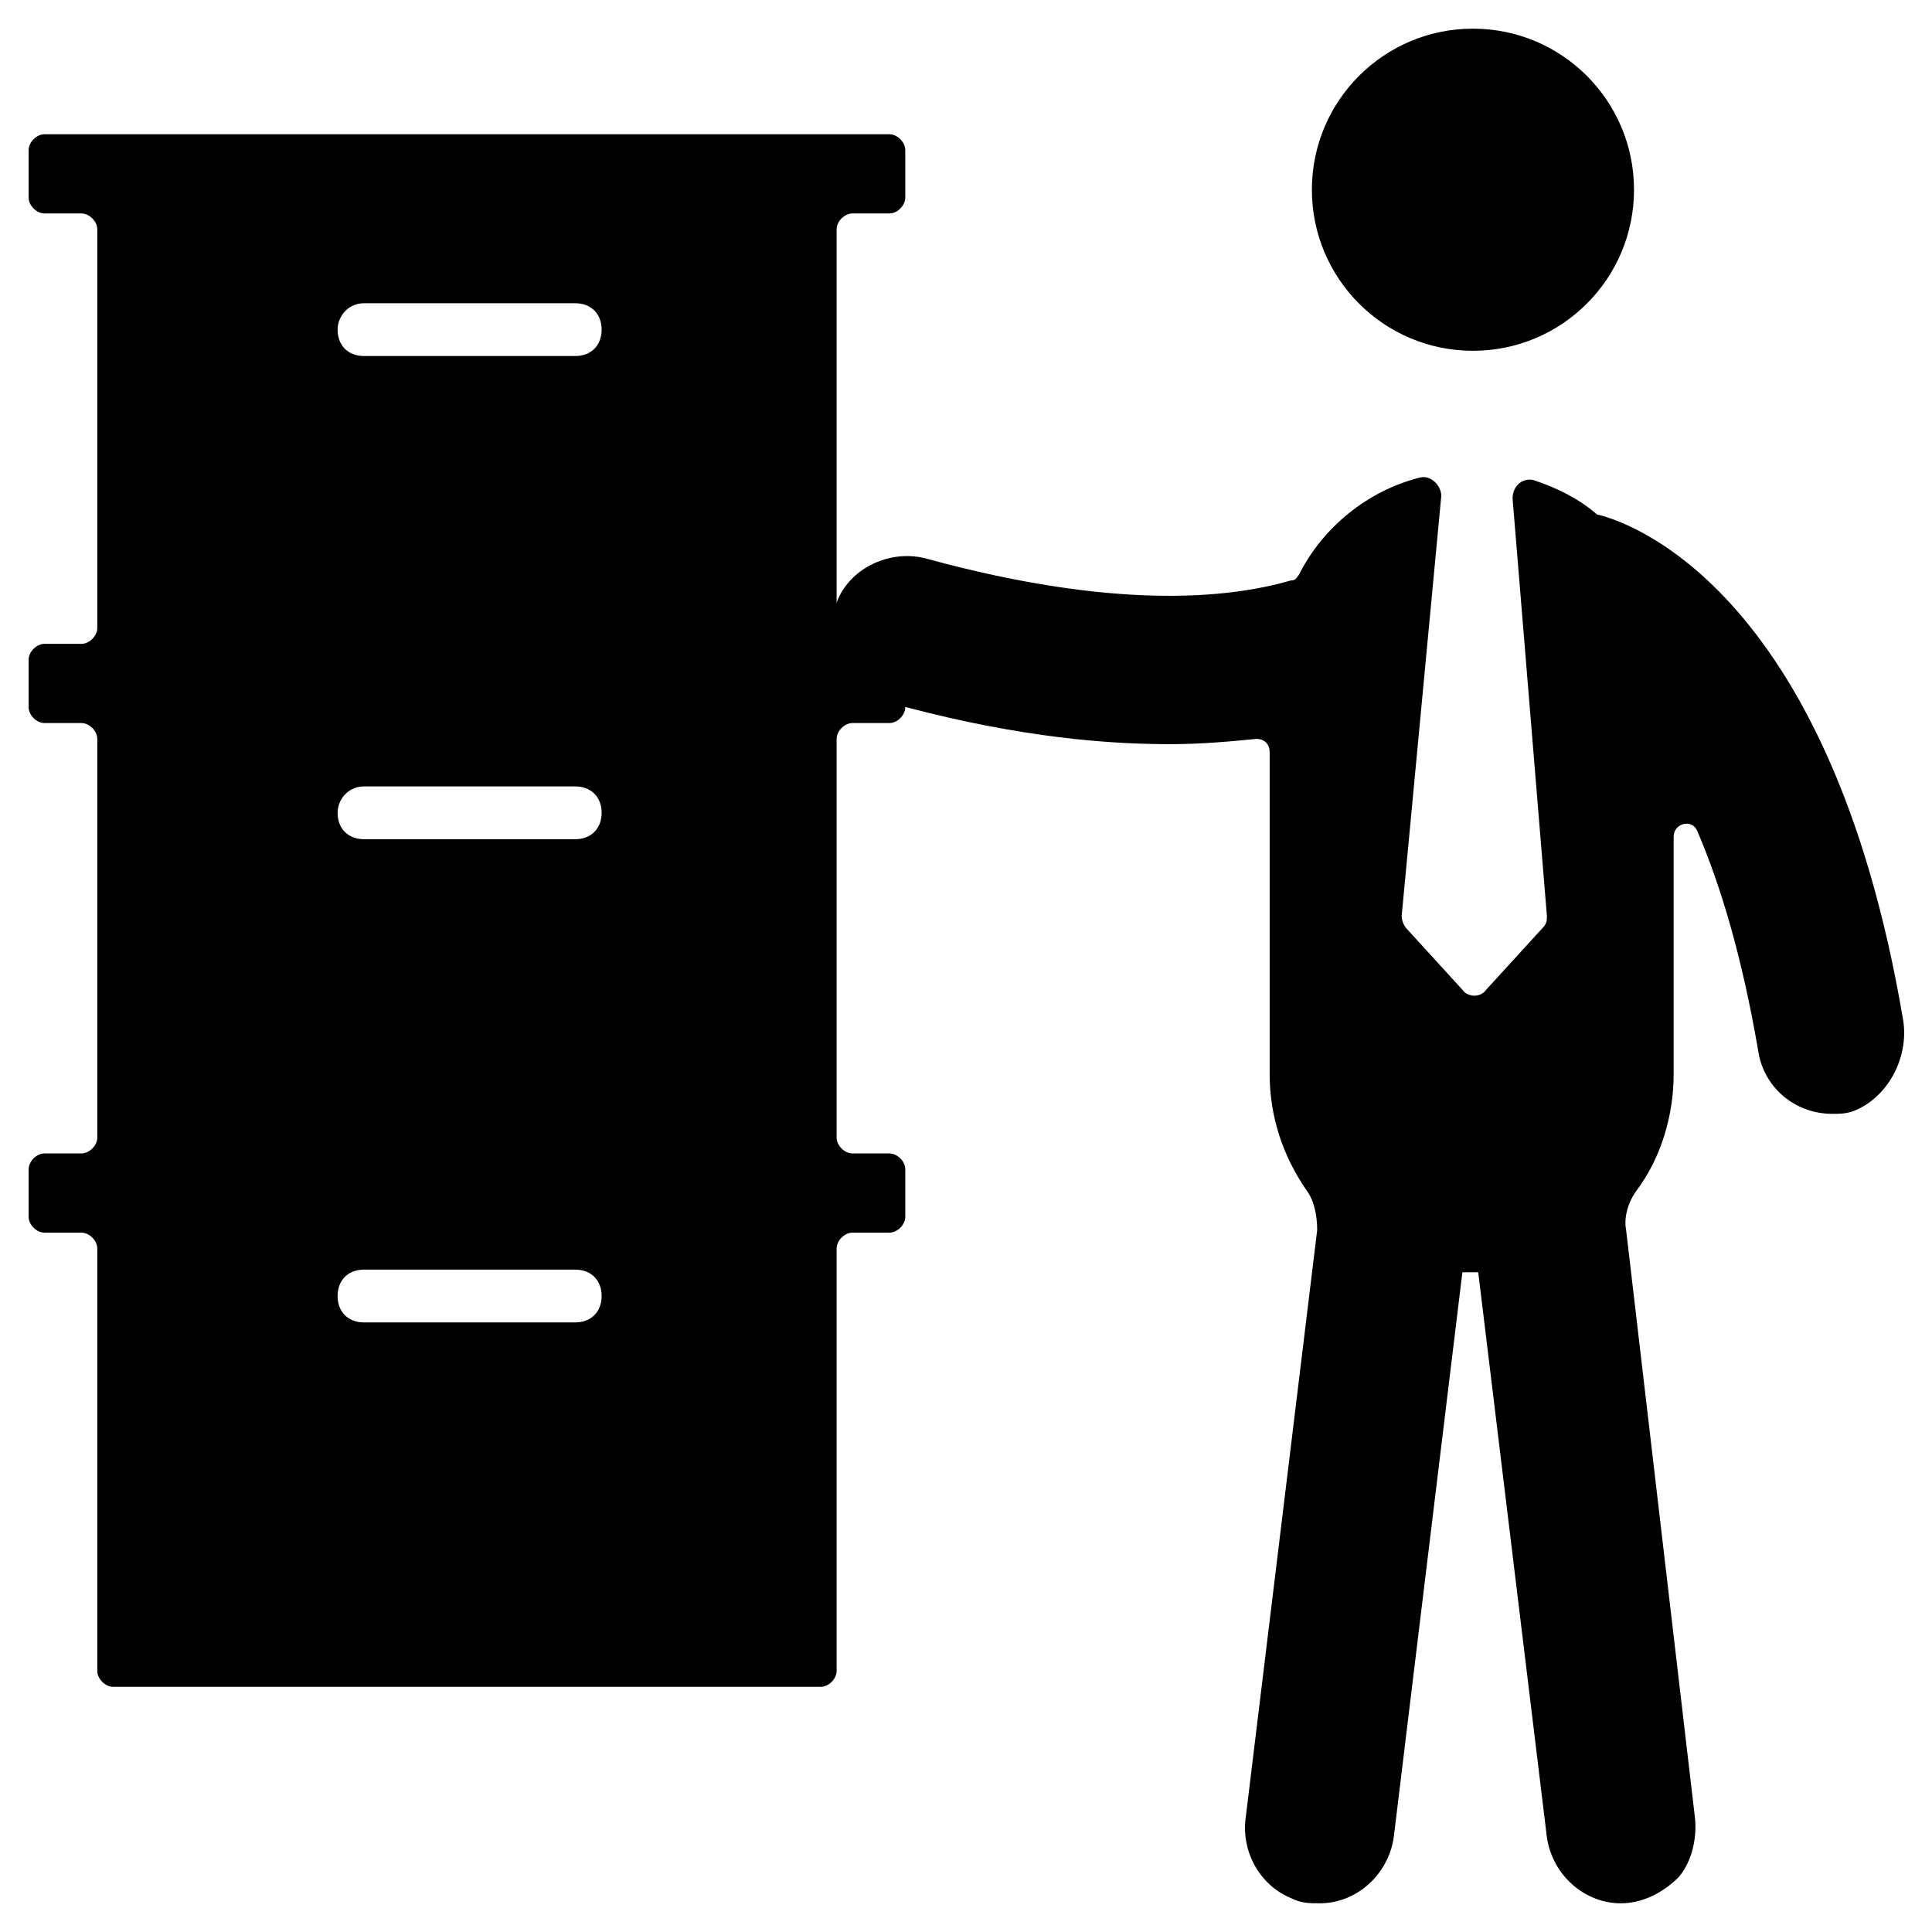 <?xml version="1.0" encoding="UTF-8"?>
<!-- Uploaded to: ICON Repo, www.iconrepo.com, Generator: ICON Repo Mixer Tools -->
<svg fill="#000000" width="800px" height="800px" version="1.1" viewBox="144 144 512 512" xmlns="http://www.w3.org/2000/svg">
 <g>
  <path d="m577.03 194.28c0 23.574-19.109 42.684-42.684 42.684-23.574 0-42.684-19.109-42.684-42.684 0-23.574 19.109-42.684 42.684-42.684 23.574 0 42.684 19.109 42.684 42.684"/>
  <path d="m648.41 414.69c-19.594-116.86-74.871-132.95-81.168-134.35-4.898-4.199-10.496-6.996-16.793-9.098-2.801-0.699-5.598 1.398-5.598 4.898l9.094 110.56c0 1.398 0 2.098-1.398 3.5l-14.695 16.094c-1.398 2.098-4.898 2.098-6.297 0l-14.695-16.094c-0.699-0.699-1.398-2.098-1.398-3.5l10.492-111.26c0-2.801-2.801-5.598-5.598-4.898-13.996 3.5-25.891 13.297-32.188 25.891-0.699 0.699-0.699 1.398-2.098 1.398-16.793 4.898-46.883 7.695-95.863-5.598-9.098-2.801-19.594 1.398-23.789 9.797-5.598 11.895 0.699 24.492 12.594 27.988 30.09 8.398 54.578 11.195 74.871 11.195 8.398 0 16.094-0.699 23.09-1.398 2.098 0 3.5 1.398 3.5 3.5v85.367c0 11.195 3.5 21.691 9.797 30.789 2.098 2.801 2.801 6.996 2.801 10.496l-18.895 155.34c-1.398 9.098 3.5 18.191 11.895 21.691 2.801 1.398 4.898 1.398 7.695 1.398 9.797 0 18.191-7.695 19.594-17.492l18.191-149.74h2.098 2.098l18.199 149.74c1.398 9.797 9.797 17.492 19.594 17.492 4.898 0 10.496-2.098 15.395-6.996 3.5-4.199 4.898-10.496 4.199-16.094l-18.195-155.34c-0.699-3.5 0.699-7.695 2.801-10.496 6.297-8.398 9.797-19.594 9.797-30.789v-62.977c0-3.5 4.898-4.898 6.297-1.398 6.297 14.695 11.895 33.586 16.094 58.078 1.398 9.797 9.797 16.793 19.594 16.793 2.098 0 3.5 0 5.598-0.699 9.094-3.5 14.691-13.996 13.293-23.793z"/>
  <path d="m369.91 200.57h9.797c2.098 0 4.199-2.098 4.199-4.199v-12.594c0-2.098-2.098-4.199-4.199-4.199h-223.92c-2.098 0-4.199 2.098-4.199 4.199v12.594c0 2.098 2.098 4.199 4.199 4.199h9.797c2.098 0 4.199 2.098 4.199 4.199v105.66c0 2.098-2.098 4.199-4.199 4.199l-9.797-0.004c-2.098 0-4.199 2.098-4.199 4.199v12.594c0 2.098 2.098 4.199 4.199 4.199h9.797c2.098 0 4.199 2.098 4.199 4.199v105.66c0 2.098-2.098 4.199-4.199 4.199h-9.797c-2.098 0-4.199 2.098-4.199 4.199v12.594c0 2.098 2.098 4.199 4.199 4.199h9.797c2.098 0 4.199 2.098 4.199 4.199v111.96c0 2.098 2.098 4.199 4.199 4.199h187.53c2.098 0 4.199-2.098 4.199-4.199v-111.96c0-2.098 2.098-4.199 4.199-4.199h9.797c2.098 0 4.199-2.098 4.199-4.199v-12.594c0-2.098-2.098-4.199-4.199-4.199h-9.797c-2.098 0-4.199-2.098-4.199-4.199v-105.66c0-2.098 2.098-4.199 4.199-4.199h9.797c2.098 0 4.199-2.098 4.199-4.199v-12.594c0-2.098-2.098-4.199-4.199-4.199h-9.797c-2.098 0-4.199-2.098-4.199-4.199v-105.66c0-2.102 2.102-4.199 4.199-4.199zm-129.45 23.789h55.98c4.199 0 6.996 2.801 6.996 6.996 0 4.199-2.801 6.996-6.996 6.996h-55.98c-4.199 0-6.996-2.801-6.996-6.996 0-3.496 2.801-6.996 6.996-6.996zm0 128.05h55.98c4.199 0 6.996 2.801 6.996 6.996 0 4.199-2.801 6.996-6.996 6.996h-55.98c-4.199 0-6.996-2.801-6.996-6.996 0-3.5 2.801-6.996 6.996-6.996zm-6.996 135.05c0-4.199 2.801-6.996 6.996-6.996h55.98c4.199 0 6.996 2.801 6.996 6.996 0 4.199-2.801 6.996-6.996 6.996h-55.98c-4.195 0-6.996-2.797-6.996-6.996z"/>
 </g>
</svg>